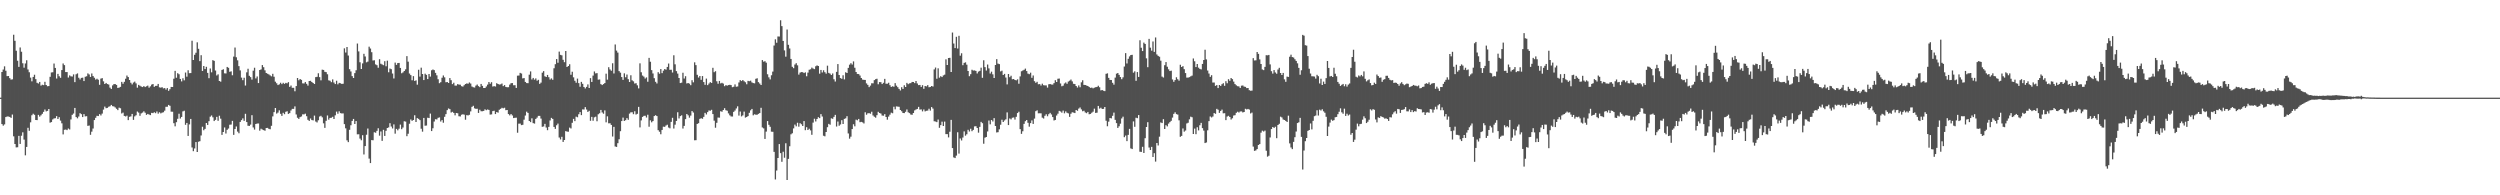 <svg xmlns="http://www.w3.org/2000/svg" width="1920" height="150"><path fill="#4f4f4f" d="M0 75h1v1H0zM1 55.321h1v39.982H1zM2 53.421h1v43.085H2zM3 50.958h1v44.575H3zM4 54.314h1v35.601H4zM5 58.445h1v30.989H5zM6 58.383h1v31.092H6zM7 60.001h1v29.815H7zM8 61.155h1v29.375H8zM9 60.915h1v27.047H9zM10 26.653h1v78.034H10zM11 31.325h1v79.267H11zM12 38.976h1v74.221H12zM13 46.644h1v66.459H13zM14 51.352h1v52.989H14zM15 36.477h1v74.07H15zM16 39.752h1v64.504H16zM17 48.576h1v53.069H17zM18 51.979h1v55.246H18zM19 48.747h1v70.57H19zM20 46.259h1v66.565H20zM21 53.355h1v44.777H21zM22 55.515h1v44.937H22zM23 59.589h1v34.342H23zM24 62.46h1v26.088H24zM25 59.084h1v28.256H25zM26 57.41h1v30.751H26zM27 60.77h1v31.38H27zM28 63.583h1v28.659H28zM29 64.14h1v24.095H29zM30 62.92h1v26.647H30zM31 65.728h1v22.825H31zM32 65.085h1v22.314H32zM33 65.394h1v20.522H33zM34 62.826h1v21.291H34zM35 65.282h1v20.261H35zM36 66.275h1v18.892H36zM37 66.087h1v17.642H37zM38 58.983h1v35.232H38zM39 55.662h1v38.089H39zM40 55.483h1v36.251H40zM41 48.768h1v42.215H41zM42 52.151h1v38.643H42zM43 60.31h1v28.856H43zM44 56.71h1v34.676H44zM45 58.575h1v31.419H45zM46 59.727h1v32.875H46zM47 53.826h1v40.913H47zM48 48.752h1v54.47H48zM49 50.011h1v49.686H49zM50 55.367h1v44.131H50zM51 55.362h1v44.58H51zM52 59.571h1v39.14H52zM53 57.887h1v41.522H53zM54 58.621h1v33.138H54zM55 58.761h1v29.382H55zM56 57.154h1v30.039H56zM57 63.096h1v19.821H57zM58 57.037h1v32.852H58zM59 56.367h1v34.495H59zM60 59.683h1v29.799H60zM61 61.006h1v25.928H61zM62 59.814h1v27.913H62zM63 59.656h1v30.252H63zM64 62.263h1v25.374H64zM65 58.955h1v30.43H65zM66 58.55h1v30.712H66zM67 56.364h1v40.295H67zM68 57.186h1v39.204H68zM69 59.1h1v44.441H69zM70 56.435h1v44.683H70zM71 58.44h1v40.286H71zM72 59.699h1v32.499H72zM73 61.141h1v29.343H73zM74 60.489h1v28.43H74zM75 61.242h1v27.885H75zM76 65.117h1v22.518H76zM77 60.381h1v28.313H77zM78 59.999h1v27.24H78zM79 62.482h1v21.698H79zM80 64.487h1v17.388H80zM81 63.691h1v19.423H81zM82 64.552h1v18.311H82zM83 64.927h1v17.07H83zM84 67.268h1v14.333H84zM85 68.285h1v12.319H85zM86 65.586h1v15.965H86zM87 64.634h1v17.109H87zM88 64.561h1v17.963H88zM89 65.227h1v18.32H89zM90 67.538h1v17.061H90zM91 67.294h1v15.383H91zM92 66.705h1v16.466H92zM93 62.897h1v24.25H93zM94 64.311h1v22.156H94zM95 62.801h1v26.244H95zM96 60.477h1v28.952H96zM97 58.001h1v30.81H97zM98 59.193h1v33.069H98zM99 61.441h1v28.251H99zM100 63.519h1v25.855H100zM101 64.835h1v22.646H101zM102 63.382h1v28.673H102zM103 62.647h1v26.759H103zM104 64.073h1v24.434H104zM105 67.319h1v18.347H105zM106 65.165h1v21.328H106zM107 65.863h1v23.069H107zM108 66.451h1v20.62H108zM109 66.872h1v19.629H109zM110 66.096h1v19.407H110zM111 66.852h1v19.728H111zM112 66.259h1v21.955H112zM113 65.728h1v21.783H113zM114 67.316h1v20.627H114zM115 66.298h1v22.136H115zM116 64.968h1v21.698H116zM117 64.508h1v22.399H117zM118 66.673h1v19.533H118zM119 65.957h1v20.957H119zM120 65.879h1v19.741H120zM121 64.451h1v22.831H121zM122 67.069h1v19.149H122zM123 67.335h1v19.762H123zM124 66.95h1v19.581H124zM125 67.909h1v18.297H125zM126 67.63h1v17.372H126zM127 68.797h1v13.25H127zM128 67.635h1v14.337H128zM129 69.749h1v10.822H129zM130 68.525h1v12.731H130zM131 66.758h1v18.981H131zM132 66.813h1v19.018H132zM133 60.443h1v34.154H133zM134 54.43h1v42.58H134zM135 59.718h1v34.154H135zM136 56.213h1v35.008H136zM137 57.04h1v30.284H137zM138 60.603h1v30.428H138zM139 62.498h1v27.29H139zM140 60.109h1v25.45H140zM141 61.686h1v23.378H141zM142 55.692h1v40.163H142zM143 58.905h1v35.514H143zM144 53.982h1v50.398H144zM145 56.227h1v39.309H145zM146 56.133h1v35.228H146zM147 31.263h1v81.994H147zM148 46.088h1v70.046H148zM149 42.091h1v71.92H149zM150 40.487h1v68.64H150zM151 32.515h1v84.232H151zM152 37.498h1v71.378H152zM153 46.928h1v61.488H153zM154 42.405h1v61.625H154zM155 54.472h1v42.861H155zM156 50.709h1v49.355H156zM157 53.059h1v45.896H157zM158 51.32h1v43.147H158zM159 55.973h1v39.952H159zM160 60.049h1v33.03H160zM161 52.59h1v37.024H161zM162 55.54h1v33.136H162zM163 46.163h1v43.962H163zM164 46.749h1v46.23H164zM165 54.153h1v37.908H165zM166 57.944h1v31.808H166zM167 57.092h1v35.679H167zM168 62.203h1v26.681H168zM169 62.714h1v28.428H169zM170 53.732h1v49.828H170zM171 53.204h1v48.174H171zM172 56.296h1v41.609H172zM173 56.415h1v46.116H173zM174 51.43h1v48.233H174zM175 52.08h1v46.629H175zM176 55.161h1v40.652H176zM177 54.771h1v40.881H177zM178 57.802h1v35.024H178zM179 43.469h1v60.133H179zM180 36.491h1v62.595H180zM181 43.961h1v53.188H181zM182 46.355h1v54.713H182zM183 50.789h1v51.538H183zM184 54.069h1v39.561H184zM185 59.599h1v32.644H185zM186 61.601h1v29.334H186zM187 59.692h1v33.145H187zM188 65.705h1v21.682H188zM189 55.55h1v38.215H189zM190 52.798h1v43.749H190zM191 58.225h1v38.471H191zM192 59.23h1v36.475H192zM193 61.13h1v27.347H193zM194 54.268h1v43.607H194zM195 52.002h1v47.53H195zM196 60.228h1v35.004H196zM197 58.713h1v36.162H197zM198 63.815h1v30.982H198zM199 53.755h1v46.601H199zM200 53.318h1v45.551H200zM201 49.96h1v49.503H201zM202 51.599h1v48.327H202zM203 54.03h1v46.354H203zM204 56.081h1v42.236H204zM205 56.621h1v41.602H205zM206 57.15h1v41.827H206zM207 57.916h1v41.355H207zM208 58.642h1v37.984H208zM209 56.689h1v32.726H209zM210 58.932h1v27.185H210zM211 62.737h1v20.229H211zM212 63.959h1v23.307H212zM213 65.321h1v21.163H213zM214 64.776h1v19.938H214zM215 63.535h1v23.87H215zM216 64.62h1v24.367H216zM217 63.588h1v23.024H217zM218 64.412h1v23.312H218zM219 63.645h1v22.222H219zM220 64.011h1v21.435H220zM221 63.087h1v24.404H221zM222 66.689h1v20.211H222zM223 65.703h1v19.133H223zM224 67.438h1v16.155H224zM225 67.426h1v16.205H225zM226 70.072h1v11.637H226zM227 66.08h1v21.84H227zM228 59.882h1v30.556H228zM229 61.654h1v29.696H229zM230 60.658h1v29.311H230zM231 61.343h1v28.107H231zM232 63.988h1v23.809H232zM233 64.096h1v23.758H233zM234 63.009h1v24.273H234zM235 64.35h1v24.896H235zM236 65.733h1v26.292H236zM237 62.233h1v30.664H237zM238 62.061h1v28.895H238zM239 62.963h1v29.256H239zM240 63.744h1v28.739H240zM241 64.492h1v24.287H241zM242 59.237h1v34.111H242zM243 59.006h1v35.07H243zM244 56.257h1v36.118H244zM245 59.258h1v30.243H245zM246 61.702h1v27.237H246zM247 53.524h1v36.567H247zM248 53.687h1v41.016H248zM249 55.14h1v43.079H249zM250 55.417h1v37.336H250zM251 57.037h1v31.627H251zM252 61.691h1v30.234H252zM253 61.993h1v28.572H253zM254 63.151h1v27.288H254zM255 60.999h1v28.723H255zM256 63.373h1v28.011H256zM257 64.568h1v24.028H257zM258 61.988h1v23.717H258zM259 64.785h1v22.582H259zM260 63.661h1v21.865H260zM261 63.947h1v22.943H261zM262 64.481h1v22.641H262zM263 64.3h1v22.792H263zM264 37.141h1v58.205H264zM265 40.363h1v58.212H265zM266 36.088h1v71.698H266zM267 42.654h1v66.528H267zM268 53.151h1v46.553H268zM269 54.897h1v41.321H269zM270 58.488h1v34.383H270zM271 59.924h1v31.408H271zM272 56.165h1v39.068H272zM273 53.973h1v38.997H273zM274 33.426h1v69.721H274zM275 39.466h1v63.639H275zM276 47.832h1v58.599H276zM277 52.998h1v54.713H277zM278 48.701h1v55.116H278zM279 41.341h1v77.302H279zM280 43.378h1v68.821H280zM281 47.864h1v55.596H281zM282 47.324h1v51.364H282zM283 35.831h1v85.963H283zM284 37.257h1v87.965H284zM285 40.082h1v67.514H285zM286 46.413h1v61.302H286zM287 46.271h1v55.296H287zM288 49.468h1v52.463H288zM289 50.063h1v50.455H289zM290 52.041h1v46.461H290zM291 45.474h1v58.732H291zM292 48.969h1v52.016H292zM293 49.532h1v58.67H293zM294 50.089h1v49.611H294zM295 46.976h1v57.443H295zM296 50.876h1v49.556H296zM297 46.616h1v51.678H297zM298 55.486h1v42.342H298zM299 52.645h1v41.948H299zM300 53.135h1v44.024H300zM301 56.477h1v42.193H301zM302 60.283h1v35.28H302zM303 48.058h1v54.585H303zM304 49.837h1v49.133H304zM305 48.452h1v51.646H305zM306 48.342h1v50.465H306zM307 52.158h1v43.561H307zM308 56.28h1v42.934H308zM309 55.616h1v42.33H309zM310 54.549h1v38.59H310zM311 53.245h1v40.149H311zM312 43.126h1v61.495H312zM313 47.363h1v55.365H313zM314 56.458h1v38.595H314zM315 57.697h1v34.047H315zM316 61.642h1v31.199H316zM317 58.475h1v33.708H317zM318 62.164h1v26.34H318zM319 61.688h1v32.005H319zM320 65.007h1v25.725H320zM321 53.538h1v37.739H321zM322 58.807h1v33.456H322zM323 51.986h1v46.892H323zM324 56.829h1v44.271H324zM325 61.505h1v29.084H325zM326 56.6h1v39.959H326zM327 57.493h1v38.908H327zM328 60.718h1v29.682H328zM329 56.815h1v33.87H329zM330 58.809h1v28.45H330zM331 53.952h1v46.732H331zM332 53.364h1v45.164H332zM333 53.844h1v39.503H333zM334 55.973h1v35.569H334zM335 57.87h1v33.864H335zM336 60.862h1v29.627H336zM337 63.911h1v26.26H337zM338 63.107h1v30.224H338zM339 59.686h1v32.538H339zM340 57.946h1v36.336H340zM341 59.415h1v30.293H341zM342 63.178h1v24.482H342zM343 62.988h1v21.595H343zM344 63.764h1v19.522H344zM345 59.94h1v23.87H345zM346 61.569h1v24.882H346zM347 64.597h1v21.252H347zM348 63.54h1v23.17H348zM349 65.73h1v22.822H349zM350 65.742h1v21.028H350zM351 64.6h1v22.376H351zM352 64.996h1v24.287H352zM353 65.034h1v24.42H353zM354 66.222h1v21.914H354zM355 66.49h1v21.275H355zM356 65.451h1v22.632H356zM357 64.531h1v27.448H357zM358 64.062h1v24.335H358zM359 64.304h1v24.395H359zM360 63.318h1v24.834H360zM361 64.165h1v21.389H361zM362 66.444h1v15.626H362zM363 67.042h1v14.237H363zM364 67.22h1v15.978H364zM365 65.744h1v17.878H365zM366 64.922h1v18.563H366zM367 66.145h1v20.597H367zM368 66.93h1v17.37H368zM369 64.481h1v20.975H369zM370 65.936h1v19.517H370zM371 67.605h1v17.572H371zM372 67.568h1v16.388H372zM373 66.415h1v18.226H373zM374 64.97h1v19.116H374zM375 62.952h1v21.474H375zM376 64.309h1v23.692H376zM377 63.148h1v24.697H377zM378 66.449h1v18.922H378zM379 66.158h1v18.862H379zM380 66.442h1v21.144H380zM381 63.911h1v22.179H381zM382 64.508h1v22.014H382zM383 64.927h1v19.359H383zM384 64.771h1v18.817H384zM385 64.162h1v18.611H385zM386 66.161h1v17.059H386zM387 65.33h1v17.409H387zM388 66.749h1v17.881H388zM389 67.035h1v17.434H389zM390 66.95h1v20.641H390zM391 64.98h1v23.662H391zM392 63.874h1v23.722H392zM393 63.771h1v24.916H393zM394 65.467h1v25.226H394zM395 65.419h1v25.038H395zM396 67.552h1v22.804H396zM397 58.113h1v43.841H397zM398 57.99h1v36.992H398zM399 55.975h1v38.943H399zM400 56.451h1v39.632H400zM401 60.219h1v35.608H401zM402 59.976h1v31.914H402zM403 62.929h1v25.825H403zM404 63.771h1v22.007H404zM405 63.906h1v22.831H405zM406 57.358h1v35.557H406zM407 54.854h1v38.92H407zM408 61.006h1v29.863H408zM409 59.864h1v34.706H409zM410 61.205h1v33.717H410zM411 60.219h1v31.112H411zM412 61.977h1v28.35H412zM413 61.281h1v27.725H413zM414 64.435h1v24.557H414zM415 63.432h1v27.643H415zM416 55.811h1v41.586H416zM417 54.62h1v42.518H417zM418 58.55h1v36.587H418zM419 59.125h1v38.831H419zM420 57.566h1v42.449H420zM421 59.274h1v38.151H421zM422 61.068h1v31.437H422zM423 60.226h1v30.284H423zM424 61.274h1v30.076H424zM425 52.416h1v45.058H425zM426 49.322h1v49.627H426zM427 45.362h1v50.856H427zM428 48.196h1v46.715H428zM429 39.613h1v66.026H429zM430 42.139h1v64.974H430zM431 42.487h1v62.591H431zM432 45.909h1v63.108H432zM433 47.781h1v59.728H433zM434 39.148h1v61.549H434zM435 51.432h1v49.659H435zM436 50.702h1v50.467H436zM437 49.379h1v48.64H437zM438 57.376h1v41.3H438zM439 55.08h1v39.256H439zM440 59.388h1v31.891H440zM441 62.016h1v30.996H441zM442 63.565h1v26.033H442zM443 60.358h1v29.696H443zM444 63.84h1v23.916H444zM445 66.63h1v19.453H445zM446 62.856h1v25.569H446zM447 64.38h1v19.652H447zM448 66.815h1v17.306H448zM449 67.948h1v14.347H449zM450 66.708h1v17.407H450zM451 64.84h1v21.112H451zM452 67.57h1v17.546H452zM453 59.99h1v32.783H453zM454 62.947h1v26.809H454zM455 58.058h1v34.649H455zM456 54.9h1v35.23H456zM457 56.369h1v33.216H457zM458 56.186h1v36.947H458zM459 61.198h1v26.583H459zM460 61.054h1v25.946H460zM461 64.613h1v19.819H461zM462 65.341h1v21.046H462zM463 64.586h1v22.781H463zM464 63.796h1v20.973H464zM465 56.58h1v37.391H465zM466 61.173h1v28.162H466zM467 51.601h1v43.124H467zM468 53.364h1v41.291H468zM469 54.307h1v41.63H469zM470 48.582h1v56.299H470zM471 56.426h1v40.989H471zM472 34.154h1v78.311H472zM473 38.844h1v73.983H473zM474 40.402h1v69.599H474zM475 54.634h1v52.339H475zM476 55.808h1v44.942H476zM477 59.191h1v33.777H477zM478 61.343h1v28.961H478zM479 56.344h1v36.514H479zM480 59.333h1v33.001H480zM481 57.22h1v33.5H481zM482 60.835h1v31.16H482zM483 62.981h1v24.271H483zM484 57.79h1v28.501H484zM485 61.688h1v24.52H485zM486 62.441h1v25.262H486zM487 64.128h1v21.348H487zM488 63.874h1v24.074H488zM489 65.515h1v21.872H489zM490 67.896h1v14.184H490zM491 48.644h1v49.174H491zM492 55.499h1v36.988H492zM493 58.008h1v31.806H493zM494 58.839h1v30.162H494zM495 60.315h1v28.56H495zM496 59.429h1v30.861H496zM497 62.796h1v25.335H497zM498 44.421h1v52.886H498zM499 47.39h1v45.038H499zM500 53.872h1v40.085H500zM501 56.438h1v36.528H501zM502 60.038h1v29.107H502zM503 62.844h1v25.624H503zM504 64.112h1v25.033H504zM505 55.435h1v44.543H505zM506 56.644h1v44.518H506zM507 53.027h1v50.103H507zM508 56.145h1v43.662H508zM509 54.275h1v43.026H509zM510 53.05h1v44.369H510zM511 53.519h1v42.873H511zM512 51.4h1v44.383H512zM513 48.775h1v49.174H513zM514 53.602h1v44.933H514zM515 53.565h1v40.03H515zM516 55.71h1v34.774H516zM517 42.467h1v56.221H517zM518 49.429h1v46.301H518zM519 54.636h1v38.263H519zM520 56.529h1v29.689H520zM521 59.914h1v31.046H521zM522 63.81h1v25.393H522zM523 63.471h1v25.088H523zM524 55.877h1v42.859H524zM525 60.329h1v36.34H525zM526 58.516h1v32.987H526zM527 64.11h1v23.465H527zM528 63.769h1v24.8H528zM529 64.275h1v26.104H529zM530 65.442h1v23.333H530zM531 61.61h1v23.701H531zM532 63.215h1v23.202H532zM533 47.848h1v59.902H533zM534 50.011h1v57.663H534zM535 57.456h1v37.741H535zM536 59.541h1v35.088H536zM537 58.344h1v32.959H537zM538 61.29h1v29.471H538zM539 58.44h1v32.818H539zM540 63.011h1v26.725H540zM541 65.151h1v21.536H541zM542 60.372h1v27.533H542zM543 65.396h1v20.726H543zM544 64.151h1v20.7H544zM545 63.103h1v21.957H545zM546 63.712h1v20.629H546zM547 52.08h1v35.516H547zM548 55.456h1v37.237H548zM549 54.703h1v43.372H549zM550 62.398h1v31.907H550zM551 64.314h1v25.963H551zM552 62.155h1v28.206H552zM553 64.071h1v21.389H553zM554 63.577h1v22.227H554zM555 64.217h1v20.261H555zM556 66.202h1v16.899H556zM557 65.389h1v19.306H557zM558 65.79h1v19.268H558zM559 65.334h1v21.737H559zM560 65.151h1v23.42H560zM561 65.359h1v24.063H561zM562 66.985h1v22.534H562zM563 66.591h1v19.302H563zM564 64.817h1v20.048H564zM565 66.598h1v16.681H565zM566 66.412h1v15.239H566zM567 63.329h1v25.45H567zM568 61.544h1v24.108H568zM569 62.272h1v27.121H569zM570 61.446h1v27.185H570zM571 62.428h1v23.28H571zM572 63.16h1v27.182H572zM573 64.732h1v25.141H573zM574 62.082h1v27.077H574zM575 62.377h1v24.23H575zM576 61.958h1v22.783H576zM577 63.295h1v20.389H577zM578 63.783h1v24.809H578zM579 64.009h1v23.731H579zM580 60.542h1v27.578H580zM581 60.123h1v28.006H581zM582 63.082h1v24.369H582zM583 64.174h1v22.68H583zM584 65.279h1v17.496H584zM585 46.131h1v51.771H585zM586 47.342h1v51.289H586zM587 47.015h1v59.693H587zM588 48.152h1v52.927H588zM589 57.03h1v35.926H589zM590 59.374h1v36.473H590zM591 60.965h1v36.427H591zM592 57.818h1v43.301H592zM593 55h1v46.217H593zM594 34.955h1v81.68H594zM595 30.203h1v107.636H595zM596 32.824h1v98.149H596zM597 28.011h1v93.31H597zM598 28.054h1v82.6H598zM599 15.557h1v102.035H599zM600 20.061h1v104.221H600zM601 31.421h1v85.095H601zM602 38.688h1v82.433H602zM603 43.529h1v66.494H603zM604 22.689h1v115.528H604zM605 34.422h1v87.574H605zM606 37.2h1v75.111H606zM607 45.259h1v57.906H607zM608 51.318h1v51.021H608zM609 52.382h1v46.214H609zM610 49.553h1v46.15H610zM611 48.534h1v48.514H611zM612 50.162h1v44.097H612zM613 57.285h1v39.984H613zM614 55.765h1v38.86H614zM615 55.339h1v40.096H615zM616 55.458h1v41.293H616zM617 56.092h1v36.869H617zM618 55.559h1v44.411H618zM619 58.585h1v39.107H619zM620 55.758h1v44.074H620zM621 53.533h1v45.331H621zM622 53.217h1v46.935H622zM623 51.942h1v51.584H623zM624 52.641h1v41.517H624zM625 53.107h1v38.08H625zM626 50.89h1v42.392H626zM627 50.201h1v41.176H627zM628 50.677h1v39.322H628zM629 56.573h1v34.177H629zM630 53.714h1v33.953H630zM631 55.648h1v33.841H631zM632 53.97h1v50.295H632zM633 55.44h1v49.288H633zM634 56.552h1v44.825H634zM635 50.43h1v47.263H635zM636 55.952h1v39.19H636zM637 56.504h1v39.27H637zM638 57.607h1v33.294H638zM639 56.431h1v34.818H639zM640 60.86h1v28.913H640zM641 62.634h1v25.585H641zM642 55.186h1v41.98H642zM643 49.182h1v44.152H643zM644 57.584h1v38.995H644zM645 59.967h1v35.642H645zM646 60.53h1v31.769H646zM647 57.806h1v37.411H647zM648 60.999h1v30.309H648zM649 55.483h1v35.402H649zM650 56.083h1v33.177H650zM651 52.146h1v50.366H651zM652 49.672h1v56.819H652zM653 48.523h1v56.45H653zM654 49.546h1v49.579H654zM655 47.136h1v48.281H655zM656 52.02h1v45.019H656zM657 55.277h1v36.64H657zM658 56.799h1v35.635H658zM659 56.902h1v34.415H659zM660 58.035h1v35.807H660zM661 59.912h1v33.706H661zM662 61.134h1v32.879H662zM663 61.356h1v33.44H663zM664 61.377h1v24.868H664zM665 64.027h1v24.106H665zM666 65.202h1v21.847H666zM667 66.918h1v19.979H667zM668 65.742h1v21.582H668zM669 63.972h1v21.852H669zM670 64.007h1v24.685H670zM671 61.517h1v28.155H671zM672 60.828h1v29.558H672zM673 60.461h1v27.995H673zM674 64.703h1v21.158H674zM675 63.027h1v23.774H675zM676 63.11h1v24.074H676zM677 64.542h1v24.196H677zM678 63.567h1v25.34H678zM679 60.587h1v27.07H679zM680 64.311h1v25.525H680zM681 64.332h1v27.578H681zM682 63.533h1v26.004H682zM683 65.412h1v22.63H683zM684 66.742h1v19.78H684zM685 66.241h1v20.767H685zM686 66.625h1v15.347H686zM687 63.837h1v20.137H687zM688 65.794h1v15.898H688zM689 66.964h1v14.93H689zM690 68.312h1v13.687H690zM691 69.466h1v15.001H691zM692 66.955h1v18.499H692zM693 68.312h1v18.453H693zM694 65.469h1v21.424H694zM695 66.815h1v19.057H695zM696 63.652h1v20.437H696zM697 64.657h1v21.639H697zM698 64.023h1v22.873H698zM699 63.835h1v24.131H699zM700 62.947h1v25.235H700zM701 62.997h1v23.77H701zM702 63.865h1v20.92H702zM703 62.185h1v21.941H703zM704 64.085h1v19.556H704zM705 65.378h1v16.711H705zM706 65.224h1v18.954H706zM707 66.788h1v17.208H707zM708 65.424h1v20.11H708zM709 68.186h1v15.896H709zM710 66.037h1v19.531H710zM711 66.344h1v18.757H711zM712 65.396h1v19.556H712zM713 67.044h1v16.455H713zM714 66.76h1v18.199H714zM715 66.035h1v16.194H715zM716 66.465h1v16.96H716zM717 53.295h1v39.851H717zM718 51.858h1v41.49H718zM719 60.443h1v33.346H719zM720 52.462h1v39.352H720zM721 59.651h1v38.492H721zM722 58.525h1v37.599H722zM723 59.168h1v34.287H723zM724 57.891h1v38.885H724zM725 57.344h1v36.033H725zM726 45.55h1v57.45H726zM727 49.912h1v53.085H727zM728 44.536h1v60.973H728zM729 44.398h1v56.786H729zM730 55.282h1v36.798H730zM731 24.98h1v88.759H731zM732 33.442h1v87.448H732zM733 36.932h1v84.459H733zM734 28.244h1v91.268H734zM735 37.296h1v64.271H735zM736 27.518h1v90.439H736zM737 42.751h1v63.612H737zM738 40.91h1v66.954H738zM739 50.079h1v55.56H739zM740 48.285h1v52.625H740zM741 47.896h1v56.31H741zM742 49.654h1v53.456H742zM743 54.527h1v45.166H743zM744 58.502h1v42.513H744zM745 56.985h1v41.9H745zM746 53.535h1v47.205H746zM747 54.156h1v45.596H747zM748 54.082h1v43.008H748zM749 54.476h1v42.447H749zM750 56.401h1v41.888H750zM751 55.005h1v46.864H751zM752 54.428h1v42.998H752zM753 51.956h1v41.646H753zM754 59.75h1v34.875H754zM755 46.307h1v64.09H755zM756 51.551h1v54.157H756zM757 54.16h1v51.032H757zM758 49.544h1v51.412H758zM759 52.535h1v40.014H759zM760 56.458h1v39.048H760zM761 55.06h1v37.118H761zM762 57.101h1v36.198H762zM763 59.917h1v30.815H763zM764 49.919h1v46.839H764zM765 45.422h1v56.322H765zM766 48.85h1v52.694H766zM767 49.267h1v50.055H767zM768 54.854h1v40.959H768zM769 54.293h1v37.668H769zM770 57.614h1v36.061H770zM771 56.705h1v35.791H771zM772 59.53h1v32.115H772zM773 64.812h1v21.49H773zM774 56.834h1v39.201H774zM775 59.294h1v31.685H775zM776 58.147h1v33.557H776zM777 60.899h1v29.496H777zM778 60.654h1v29.545H778zM779 61.432h1v30.446H779zM780 61.702h1v28.025H780zM781 60.924h1v25.898H781zM782 64.307h1v21.501H782zM783 58.674h1v40.497H783zM784 54.714h1v48.103H784zM785 54.181h1v46.651H785zM786 53.62h1v41.488H786zM787 52.691h1v40.368H787zM788 54.57h1v37.613H788zM789 56.529h1v37.805H789zM790 56.973h1v40.298H790zM791 55.813h1v38.741H791zM792 59.736h1v32.721H792zM793 57.976h1v37.201H793zM794 62.366h1v28.725H794zM795 63.588h1v21.82H795zM796 62.817h1v21.902H796zM797 64.73h1v22.323H797zM798 64.54h1v22.426H798zM799 65.689h1v21.337H799zM800 64.247h1v26.141H800zM801 65.428h1v25.585H801zM802 65.561h1v23.358H802zM803 65.577h1v22.168H803zM804 67.3h1v21.991H804zM805 64.73h1v22.976H805zM806 64.529h1v22.17H806zM807 64.943h1v22.953H807zM808 64.957h1v24.935H808zM809 63.826h1v28.693H809zM810 61.606h1v30.526H810zM811 62.988h1v25.734H811zM812 60.487h1v26.834H812zM813 60.336h1v24.795H813zM814 64.114h1v21.504H814zM815 66.25h1v20.286H815zM816 65.785h1v19.155H816zM817 64.124h1v22.916H817zM818 63.311h1v22.245H818zM819 64.341h1v22.275H819zM820 62.597h1v24.486H820zM821 61.931h1v27.803H821zM822 61.091h1v26.249H822zM823 62.519h1v23.708H823zM824 64.373h1v22.126H824zM825 64.586h1v22.234H825zM826 66.032h1v18.464H826zM827 67.207h1v17.903H827zM828 65.604h1v17.789H828zM829 67.014h1v15.544H829zM830 63.206h1v20.806H830zM831 61.652h1v23.82H831zM832 65.158h1v19.897H832zM833 65.298h1v21.085H833zM834 65.694h1v21.261H834zM835 66.028h1v19.931H835zM836 66.744h1v21.009H836zM837 67.506h1v19.977H837zM838 67.257h1v19.329H838zM839 67.857h1v17.915H839zM840 67.353h1v16.109H840zM841 66.95h1v19.767H841zM842 66.767h1v19.771H842zM843 65.831h1v15.502H843zM844 67.028h1v16.377H844zM845 69.418h1v13.346H845zM846 69.131h1v14.564H846zM847 69.704h1v13.925H847zM848 69.969h1v12.22H848zM849 56.657h1v36.059H849zM850 56.31h1v40.65H850zM851 59.809h1v33.607H851zM852 61.384h1v29.258H852zM853 61.434h1v29.519H853zM854 63.577h1v25.383H854zM855 65.014h1v21.485H855zM856 59.608h1v32.451H856zM857 56.586h1v37.963H857zM858 56.078h1v42.188H858zM859 57.475h1v39.478H859zM860 59.164h1v35.809H860zM861 60.816h1v30.179H861zM862 59.402h1v30.215H862zM863 51.091h1v54.283H863zM864 40.805h1v63.289H864zM865 48.72h1v59.645H865zM866 45.138h1v58.434H866zM867 43.295h1v55.699H867zM868 42.258h1v71.717H868zM869 42.103h1v72.381H869zM870 55.829h1v37.4H870zM871 54.794h1v42.58H871zM872 62.048h1v28.389H872zM873 55.362h1v35.411H873zM874 59.068h1v29.311H874zM875 30.929h1v85.603H875zM876 36.671h1v80.023H876zM877 39.212h1v73.539H877zM878 32.737h1v84.781H878zM879 33.717h1v72.424H879zM880 44.813h1v52.714H880zM881 51.592h1v42.234H881zM882 29.832h1v83.47H882zM883 36.594h1v78.586H883zM884 38.905h1v73.909H884zM885 31.821h1v88.741H885zM886 39.814h1v77.855H886zM887 28.791h1v95.322H887zM888 41.81h1v68.011H888zM889 42.897h1v68.812H889zM890 43.591h1v61.35H890zM891 46.593h1v47.471H891zM892 58.829h1v35.697H892zM893 59.56h1v32.003H893zM894 50.063h1v48.988H894zM895 47.653h1v48.51H895zM896 51.249h1v45.846H896zM897 53.252h1v41.669H897zM898 54.57h1v39.226H898zM899 54.284h1v38.471H899zM900 61.045h1v29.252H900zM901 62.835h1v24.591H901zM902 61.491h1v24.793H902zM903 59.315h1v28.345H903zM904 60.896h1v27.102H904zM905 61.954h1v30.449H905zM906 49.727h1v55.345H906zM907 51.476h1v52.895H907zM908 50.796h1v47.86H908zM909 53.165h1v47.956H909zM910 56.129h1v44.141H910zM911 59.594h1v35.242H911zM912 59.619h1v34.646H912zM913 59.228h1v32.417H913zM914 58.63h1v30.991H914zM915 58.051h1v32.023H915zM916 44.902h1v58H916zM917 47.054h1v51.726H917zM918 51.505h1v51.543H918zM919 49.162h1v48.565H919zM920 51.945h1v48.226H920zM921 52.899h1v43.307H921zM922 53.288h1v41.083H922zM923 49.097h1v49.311H923zM924 46.097h1v54.207H924zM925 38.207h1v71.671H925zM926 45.618h1v63.781H926zM927 54.144h1v45.956H927zM928 56.488h1v36.528H928zM929 59.01h1v30.417H929zM930 57.735h1v32.479H930zM931 63.371h1v26.136H931zM932 63.359h1v23.493H932zM933 65.932h1v21.456H933zM934 65.311h1v18.274H934zM935 67.644h1v16.613H935zM936 65.259h1v21.428H936zM937 65.987h1v19.192H937zM938 64.68h1v19.471H938zM939 63.883h1v23.179H939zM940 65.918h1v21.021H940zM941 62.352h1v29.913H941zM942 63.943h1v25.544H942zM943 60.8h1v28.132H943zM944 62.045h1v27.83H944zM945 59.894h1v31.93H945zM946 60.78h1v30.048H946zM947 62.672h1v26.04H947zM948 64.579h1v23.882H948zM949 65.547h1v21.094H949zM950 66.181h1v19.62H950zM951 66.36h1v20.071H951zM952 67.55h1v18.036H952zM953 65.801h1v19.73H953zM954 65.63h1v20.76H954zM955 66.488h1v19.551H955zM956 66.696h1v16.857H956zM957 67.694h1v16.395H957zM958 67.605h1v16.079H958zM959 69.267h1v14.912H959zM960 69.688h1v17.471H960zM961 69.58h1v16.874H961zM962 44.641h1v67.926H962zM963 46.442h1v69.403H963zM964 46.314h1v69.169H964zM965 39.922h1v74.543H965zM966 41.38h1v70.002H966zM967 45.637h1v64.992H967zM968 49.129h1v52.76H968zM969 53.345h1v46.99H969zM970 53.84h1v47.185H970zM971 51.338h1v48.961H971zM972 42.393h1v73.353H972zM973 42.478h1v77.865H973zM974 42.213h1v77.4H974zM975 49.457h1v56.123H975zM976 54.682h1v44.429H976zM977 56.534h1v41.003H977zM978 53.819h1v44.436H978zM979 55.65h1v41.705H979zM980 56.651h1v49.476H980zM981 53.396h1v42.582H981zM982 52.052h1v43.01H982zM983 56.065h1v33.545H983zM984 57.598h1v32.6H984zM985 56.01h1v35.779H985zM986 60.931h1v31.213H986zM987 62.803h1v30.062H987zM988 58.809h1v34.894H988zM989 59.088h1v29.746H989zM990 43.591h1v66.537H990zM991 41.977h1v71.268H991zM992 43.824h1v70.728H992zM993 44.176h1v64.777H993zM994 45.529h1v59.831H994zM995 46.82h1v54.173H995zM996 48.626h1v45.891H996zM997 52.105h1v41.833H997zM998 57.417h1v33.113H998zM999 53.959h1v51.154H999zM1000 26.784h1v103.406H1000zM1001 27.386h1v88.237H1001zM1002 34.689h1v73.751H1002zM1003 35.035h1v70.968H1003zM1004 43.046h1v57.475H1004zM1005 52.796h1v47.043H1005zM1006 56.479h1v38.345H1006zM1007 58.573h1v40.785H1007zM1008 58.626h1v34.147H1008zM1009 58.77h1v30.478H1009zM1010 60.342h1v28.412H1010zM1011 57.463h1v27.205H1011zM1012 58.498h1v30.217H1012zM1013 64.085h1v20.119H1013zM1014 60.489h1v24.39H1014zM1015 65.277h1v18.629H1015zM1016 62.686h1v22.795H1016zM1017 64.465h1v22.131H1017zM1018 59.983h1v29.698H1018zM1019 46.834h1v57.638H1019zM1020 52.197h1v45.04H1020zM1021 58.699h1v35.436H1021zM1022 58.335h1v33.523H1022zM1023 59.159h1v33.603H1023zM1024 52.016h1v40.233H1024zM1025 56.625h1v33.438H1025zM1026 58.578h1v31.206H1026zM1027 62.906h1v24.802H1027zM1028 64.307h1v21.515H1028zM1029 65.984h1v17.23H1029zM1030 65.105h1v21.165H1030zM1031 64.444h1v22.895H1031zM1032 66.234h1v17.226H1032zM1033 64.698h1v24.337H1033zM1034 66.531h1v20.808H1034zM1035 64.95h1v23.765H1035zM1036 64.105h1v23.875H1036zM1037 52.103h1v51.378H1037zM1038 43.781h1v58.382H1038zM1039 38.175h1v70.826H1039zM1040 47.413h1v59.844H1040zM1041 58.919h1v40.659H1041zM1042 59.502h1v35.413H1042zM1043 57.948h1v39.087H1043zM1044 58.683h1v36.651H1044zM1045 57.571h1v37.494H1045zM1046 58.617h1v33.275H1046zM1047 54.849h1v34.493H1047zM1048 60.528h1v30.309H1048zM1049 62.517h1v31.975H1049zM1050 61.656h1v31.843H1050zM1051 60.958h1v31.021H1051zM1052 63.81h1v20.172H1052zM1053 65.538h1v19.306H1053zM1054 65.291h1v18.503H1054zM1055 63.494h1v20.829H1055zM1056 64.471h1v27.297H1056zM1057 57.257h1v36.725H1057zM1058 58.397h1v31.778H1058zM1059 59.775h1v30.815H1059zM1060 59.514h1v29.67H1060zM1061 62.842h1v26.981H1061zM1062 61.217h1v28.998H1062zM1063 60.789h1v30.364H1063zM1064 58.223h1v32.66H1064zM1065 58.145h1v33.28H1065zM1066 59.871h1v32.996H1066zM1067 61.288h1v28.723H1067zM1068 61.761h1v28.439H1068zM1069 61.528h1v26.269H1069zM1070 63.696h1v22.646H1070zM1071 63.416h1v22.007H1071zM1072 63.638h1v23.648H1072zM1073 64.503h1v19.146H1073zM1074 65.849h1v18.08H1074zM1075 64.108h1v22.614H1075zM1076 63.13h1v21.295H1076zM1077 64.46h1v19.828H1077zM1078 65.426h1v18.453H1078zM1079 64.767h1v17.457H1079zM1080 64.16h1v21.337H1080zM1081 64.343h1v21.234H1081zM1082 66.95h1v17.077H1082zM1083 66.506h1v19.556H1083zM1084 66.042h1v18.531H1084zM1085 65.224h1v20.893H1085zM1086 65.682h1v19.652H1086zM1087 65.858h1v19.794H1087zM1088 66.254h1v16.905H1088zM1089 65.63h1v18.061H1089zM1090 67.838h1v15.974H1090zM1091 67.644h1v16.386H1091zM1092 66.783h1v19.602H1092zM1093 66.557h1v19.554H1093zM1094 64.417h1v23.896H1094zM1095 63.892h1v22.552H1095zM1096 64.421h1v21.794H1096zM1097 63.231h1v23.337H1097zM1098 65.071h1v18.702H1098zM1099 64.233h1v19.787H1099zM1100 63.913h1v22.55H1100zM1101 63.799h1v20.446H1101zM1102 68.2h1v13.763H1102zM1103 66.575h1v17.393H1103zM1104 68.005h1v12.9H1104zM1105 69.823h1v10.167H1105zM1106 66.829h1v17.787H1106zM1107 66.879h1v15.578H1107zM1108 64.41h1v20.27H1108zM1109 62.819h1v26.569H1109zM1110 61.283h1v26.322H1110zM1111 59.386h1v32.502H1111zM1112 61.18h1v28.297H1112zM1113 41.467h1v56.106H1113zM1114 43.284h1v57.43H1114zM1115 39.8h1v67.361H1115zM1116 51.265h1v49.007H1116zM1117 56.939h1v40.366H1117zM1118 49.695h1v53.843H1118zM1119 55.044h1v48.524H1119zM1120 53.936h1v50.046H1120zM1121 50.636h1v56.356H1121zM1122 49.45h1v58.913H1122zM1123 50.379h1v55.674H1123zM1124 53.618h1v50.041H1124zM1125 52.004h1v53.942H1125zM1126 53.847h1v47.984H1126zM1127 53.345h1v46.594H1127zM1128 58.527h1v39.19H1128zM1129 57.193h1v39.231H1129zM1130 56.358h1v38.441H1130zM1131 51.949h1v53.175H1131zM1132 33.213h1v91.032H1132zM1133 32.197h1v81.417H1133zM1134 40.334h1v66.818H1134zM1135 43.206h1v65.484H1135zM1136 47.514h1v58.686H1136zM1137 52.288h1v49.142H1137zM1138 56.007h1v44.848H1138zM1139 52.327h1v42.275H1139zM1140 50.59h1v45.612H1140zM1141 35.046h1v70.883H1141zM1142 38.001h1v66.361H1142zM1143 46.738h1v53.094H1143zM1144 55.909h1v40.707H1144zM1145 56.344h1v41.515H1145zM1146 58.903h1v43.001H1146zM1147 58.319h1v37.45H1147zM1148 58.64h1v35.624H1148zM1149 55.007h1v37.306H1149zM1150 41.24h1v59.489H1150zM1151 44.401h1v62.218H1151zM1152 45.065h1v59.954H1152zM1153 37.697h1v66.477H1153zM1154 32.693h1v71.426H1154zM1155 54.403h1v41.804H1155zM1156 54.33h1v43.392H1156zM1157 56.014h1v40.794H1157zM1158 49.539h1v48.274H1158zM1159 51.62h1v40.513H1159zM1160 54.902h1v53.36H1160zM1161 53.691h1v51.975H1161zM1162 53.242h1v45.967H1162zM1163 51.482h1v52.559H1163zM1164 55.41h1v44.72H1164zM1165 54.618h1v42.538H1165zM1166 54.721h1v40.941H1166zM1167 51.661h1v51.556H1167zM1168 55.019h1v46.606H1168zM1169 37.733h1v76.658H1169zM1170 25.433h1v102.518H1170zM1171 29.372h1v92.557H1171zM1172 29.734h1v83.284H1172zM1173 37.823h1v75.569H1173zM1174 39.132h1v66.21H1174zM1175 51.373h1v53.813H1175zM1176 49.024h1v52.449H1176zM1177 44.456h1v54.019H1177zM1178 45.449h1v56.253H1178zM1179 43.334h1v65.834H1179zM1180 45.511h1v60.909H1180zM1181 50.537h1v58.528H1181zM1182 54.334h1v47.192H1182zM1183 50.862h1v47.063H1183zM1184 56.559h1v39.366H1184zM1185 52.048h1v47.061H1185zM1186 50.512h1v45.134H1186zM1187 49.116h1v46.606H1187zM1188 53.684h1v49.59H1188zM1189 38.981h1v74.823H1189zM1190 46.062h1v53.921H1190zM1191 50.343h1v46.136H1191zM1192 48.079h1v49.311H1192zM1193 55.689h1v35.96H1193zM1194 51.821h1v45.777H1194zM1195 50.404h1v43.307H1195zM1196 59.747h1v31.801H1196zM1197 60.381h1v29.561H1197zM1198 56.985h1v34.855H1198zM1199 63.435h1v25.246H1199zM1200 59.859h1v28.082H1200zM1201 56.763h1v30.822H1201zM1202 60.912h1v25.704H1202zM1203 61.615h1v24.088H1203zM1204 62.84h1v23.66H1204zM1205 61.967h1v24.319H1205zM1206 66.236h1v21.703H1206zM1207 57.733h1v32.065H1207zM1208 57.42h1v30.872H1208zM1209 60.656h1v30.426H1209zM1210 58.26h1v31.444H1210zM1211 59.669h1v30.366H1211zM1212 60.596h1v29.011H1212zM1213 62.759h1v28.192H1213zM1214 62.613h1v31.561H1214zM1215 58.232h1v36.622H1215zM1216 61.876h1v28.398H1216zM1217 62.75h1v31.52H1217zM1218 61.688h1v34.109H1218zM1219 62.517h1v28.519H1219zM1220 66.724h1v20.387H1220zM1221 66.593h1v16.947H1221zM1222 64.476h1v24.454H1222zM1223 63.961h1v24.337H1223zM1224 60.789h1v27.269H1224zM1225 61.551h1v25.203H1225zM1226 62.617h1v27.34H1226zM1227 58.001h1v32.779H1227zM1228 58.999h1v28.244H1228zM1229 62.208h1v26.935H1229zM1230 63.993h1v25.452H1230zM1231 62.812h1v27.182H1231zM1232 63.064h1v22.632H1232zM1233 64.078h1v21.183H1233zM1234 64.178h1v22.181H1234zM1235 64.286h1v20.389H1235zM1236 63.3h1v23.52H1236zM1237 63.08h1v21.872H1237zM1238 64.281h1v20.902H1238zM1239 66.687h1v19.387H1239zM1240 62.409h1v27.972H1240zM1241 61.054h1v29.565H1241zM1242 63.229h1v25.626H1242zM1243 62.906h1v26.56H1243zM1244 65.359h1v20.961H1244zM1245 62.764h1v24.688H1245zM1246 61.592h1v27.185H1246zM1247 61.702h1v27.741H1247zM1248 63.16h1v25.404H1248zM1249 62.061h1v26.455H1249zM1250 63.897h1v24.969H1250zM1251 64.03h1v24.894H1251zM1252 61.585h1v30.877H1252zM1253 63.457h1v28.437H1253zM1254 63.54h1v26.125H1254zM1255 64.925h1v27.574H1255zM1256 65.156h1v24.193H1256zM1257 63.961h1v24.299H1257zM1258 64.121h1v23.532H1258zM1259 63.81h1v22.092H1259zM1260 64.742h1v18.295H1260zM1261 66.408h1v16.965H1261zM1262 63.879h1v23.259H1262zM1263 65.243h1v22.209H1263zM1264 53.638h1v47.178H1264zM1265 51.105h1v46.835H1265zM1266 51.304h1v43.371H1266zM1267 52.02h1v36.006H1267zM1268 53.062h1v34.752H1268zM1269 57.85h1v29.4H1269zM1270 63.123h1v25.15H1270zM1271 52.622h1v51.234H1271zM1272 49.766h1v51.744H1272zM1273 52.274h1v47.899H1273zM1274 54.726h1v44.418H1274zM1275 58.651h1v33.845H1275zM1276 59.898h1v32.808H1276zM1277 60.283h1v30.893H1277zM1278 46.632h1v55.406H1278zM1279 41.572h1v61.595H1279zM1280 42.149h1v54.896H1280zM1281 46.225h1v58.288H1281zM1282 47.205h1v56.928H1282zM1283 41.675h1v67.995H1283zM1284 50.977h1v48.711H1284zM1285 50.411h1v48.235H1285zM1286 49.475h1v47.503H1286zM1287 56.017h1v36.91H1287zM1288 52.375h1v44.406H1288zM1289 56.55h1v36.72H1289zM1290 57.241h1v33.339H1290zM1291 60.83h1v32.241H1291zM1292 61.578h1v25.921H1292zM1293 61.331h1v26.654H1293zM1294 63.208h1v23.509H1294zM1295 60.567h1v27.366H1295zM1296 66.323h1v19.426H1296zM1297 65.813h1v19.295H1297zM1298 67.525h1v15.834H1298zM1299 65.465h1v20.497H1299zM1300 64.806h1v20.629H1300zM1301 62.81h1v23.621H1301zM1302 50.182h1v49.995H1302zM1303 58.2h1v38.572H1303zM1304 55.55h1v37.693H1304zM1305 55.021h1v39.771H1305zM1306 61.555h1v29.565H1306zM1307 62.883h1v21.421H1307zM1308 55.914h1v39.398H1308zM1309 52.299h1v52.186H1309zM1310 49.102h1v55.132H1310zM1311 50.723h1v51.094H1311zM1312 58.191h1v38.874H1312zM1313 63.428h1v28.682H1313zM1314 62.583h1v23.008H1314zM1315 55.236h1v49.838H1315zM1316 40.535h1v76.432H1316zM1317 35.152h1v76.459H1317zM1318 40.418h1v61.009H1318zM1319 45.248h1v56.965H1319zM1320 46.092h1v52.687H1320zM1321 47.946h1v53.568H1321zM1322 53.474h1v51.332H1322zM1323 50.292h1v50.98H1323zM1324 59.166h1v30.874H1324zM1325 60.807h1v28.995H1325zM1326 62.73h1v26.304H1326zM1327 59.756h1v28.322H1327zM1328 58.381h1v32.504H1328zM1329 50.549h1v46.665H1329zM1330 44.103h1v63.41H1330zM1331 46.033h1v53.403H1331zM1332 42.95h1v59.876H1332zM1333 45.408h1v55.894H1333zM1334 47.891h1v51.442H1334zM1335 48.132h1v53.9H1335zM1336 53.448h1v45.068H1336zM1337 52.421h1v45.974H1337zM1338 54.437h1v39.286H1338zM1339 48.839h1v51.9H1339zM1340 49.02h1v59.254H1340zM1341 50.569h1v48.178H1341zM1342 52.158h1v41.012H1342zM1343 57.342h1v34.66H1343zM1344 54.886h1v36.75H1344zM1345 60.578h1v27.498H1345zM1346 49.592h1v59.838H1346zM1347 50.091h1v61.79H1347zM1348 48.875h1v60.833H1348zM1349 49.182h1v58.007H1349zM1350 52.833h1v53.106H1350zM1351 49.896h1v48.929H1351zM1352 54.744h1v41.504H1352zM1353 40.155h1v63.63H1353zM1354 43.094h1v58.574H1354zM1355 54.22h1v42.57H1355zM1356 45.502h1v57.549H1356zM1357 45.511h1v57.812H1357zM1358 47.447h1v51.222H1358zM1359 46.788h1v53.861H1359zM1360 49.219h1v47.537H1360zM1361 52.139h1v37.846H1361zM1362 62.826h1v24.944H1362zM1363 59.997h1v28.702H1363zM1364 61.956h1v29.746H1364zM1365 59.436h1v35.377H1365zM1366 62.599h1v30.023H1366zM1367 63.062h1v31.318H1367zM1368 63.194h1v28.721H1368zM1369 62.917h1v26.983H1369zM1370 62.865h1v27.668H1370zM1371 63.881h1v25.228H1371zM1372 58.239h1v38.947H1372zM1373 61.798h1v30.552H1373zM1374 65.051h1v27.027H1374zM1375 64.78h1v26.915H1375zM1376 64.043h1v22.948H1376zM1377 59.251h1v35.759H1377zM1378 52.982h1v40.188H1378zM1379 58.479h1v33.941H1379zM1380 58.848h1v32.639H1380zM1381 63.025h1v25.464H1381zM1382 56.234h1v31.472H1382zM1383 57.573h1v27.83H1383zM1384 52.897h1v48.75H1384zM1385 54.305h1v42.227H1385zM1386 58.731h1v32.893H1386zM1387 56.147h1v35.695H1387zM1388 52.924h1v40.181H1388zM1389 56.859h1v36.635H1389zM1390 60.182h1v29.645H1390zM1391 58.82h1v30.906H1391zM1392 61.409h1v25.459H1392zM1393 63.952h1v20.991H1393zM1394 63.808h1v20.721H1394zM1395 64.316h1v20.52H1395zM1396 64.801h1v18.824H1396zM1397 66.795h1v14.871H1397zM1398 66.998h1v15.463H1398zM1399 67.85h1v12.506H1399zM1400 66.998h1v15.72H1400zM1401 65.009h1v18.842H1401zM1402 67.861h1v13.763H1402zM1403 67.019h1v14.573H1403zM1404 69.097h1v11.33H1404zM1405 65.952h1v17.4H1405zM1406 66.266h1v18.656H1406zM1407 67.683h1v14.834H1407zM1408 68.404h1v15.546H1408zM1409 69.161h1v11.293H1409zM1410 67.69h1v13.456H1410zM1411 67.813h1v12.641H1411zM1412 68.916h1v11.561H1412zM1413 68.301h1v12.95H1413zM1414 67.255h1v13.211H1414zM1415 65.222h1v17.233H1415zM1416 69.349h1v11.3H1416zM1417 69.404h1v13.115H1417zM1418 69.974h1v9.515H1418zM1419 66.664h1v14.095H1419zM1420 68.234h1v12.362H1420zM1421 69.738h1v9.915H1421zM1422 69.818h1v11.096H1422zM1423 69.93h1v9.199H1423zM1424 67.486h1v13.905H1424zM1425 68.509h1v11.746H1425zM1426 70.454h1v9.22H1426zM1427 69.898h1v10.398H1427zM1428 71.523h1v6.393H1428zM1429 70.253h1v10.039H1429zM1430 68.955h1v9.657H1430zM1431 68.859h1v10.927H1431zM1432 70.345h1v8.373H1432zM1433 70.823h1v7.4H1433zM1434 65.025h1v17.871H1434zM1435 68.36h1v15.871H1435zM1436 67.177h1v15.837H1436zM1437 68.525h1v13.225H1437zM1438 65.243h1v19.538H1438zM1439 62.119h1v24.253H1439zM1440 64.975h1v22.644H1440zM1441 54.728h1v41.518H1441zM1442 55.909h1v37.466H1442zM1443 57.385h1v36.251H1443zM1444 59.372h1v29.329H1444zM1445 60.642h1v26.78H1445zM1446 61.771h1v26.187H1446zM1447 61.233h1v27.565H1447zM1448 64.373h1v20.339H1448zM1449 64.565h1v21.355H1449zM1450 61.915h1v25.395H1450zM1451 62.567h1v24.049H1451zM1452 62.828h1v24.575H1452zM1453 65.778h1v19.13H1453zM1454 67.062h1v17.132H1454zM1455 65.579h1v20.769H1455zM1456 67.014h1v17.551H1456zM1457 66.573h1v17.807H1457zM1458 66.026h1v20.872H1458zM1459 65.321h1v20.291H1459zM1460 64.075h1v23.964H1460zM1461 66.131h1v19.925H1461zM1462 65.806h1v19.084H1462zM1463 66.293h1v20.05H1463zM1464 65.428h1v20.078H1464zM1465 63.549h1v22.886H1465zM1466 63.902h1v21.261H1466zM1467 66.772h1v15.74H1467zM1468 66.641h1v15.85H1468zM1469 65.513h1v21.284H1469zM1470 66.163h1v20.181H1470zM1471 60.558h1v27.633H1471zM1472 59.571h1v30.174H1472zM1473 56.499h1v35.901H1473zM1474 56.211h1v36.789H1474zM1475 63.309h1v26.276H1475zM1476 62.647h1v29.471H1476zM1477 62.267h1v27.247H1477zM1478 63.38h1v22.818H1478zM1479 63.231h1v24.253H1479zM1480 51.297h1v51.678H1480zM1481 33.447h1v79.945H1481zM1482 32.391h1v71.352H1482zM1483 38.324h1v76.262H1483zM1484 45.168h1v69.579H1484zM1485 40.34h1v80.089H1485zM1486 42.474h1v75.83H1486zM1487 45.721h1v67.839H1487zM1488 48.038h1v49.421H1488zM1489 50.935h1v41.572H1489zM1490 30.476h1v86.063H1490zM1491 48.232h1v60.327H1491zM1492 49.07h1v63.182H1492zM1493 55.552h1v45.779H1493zM1494 58.484h1v38.37H1494zM1495 61.13h1v29.638H1495zM1496 57.529h1v35.074H1496zM1497 61.539h1v30.554H1497zM1498 61.372h1v33.374H1498zM1499 54.124h1v38.727H1499zM1500 57.282h1v39.24H1500zM1501 61.668h1v35.294H1501zM1502 61.098h1v31.344H1502zM1503 64.636h1v23.6H1503zM1504 57.133h1v35.843H1504zM1505 59.367h1v33.035H1505zM1506 61.093h1v28.153H1506zM1507 63.432h1v25.912H1507zM1508 63.213h1v26.031H1508zM1509 54.476h1v41.099H1509zM1510 57.012h1v34.797H1510zM1511 56.321h1v35.111H1511zM1512 56.248h1v37.551H1512zM1513 56.062h1v34.619H1513zM1514 59.759h1v28.936H1514zM1515 61.926h1v28.016H1515zM1516 59.791h1v27.899H1516zM1517 62.498h1v28.478H1517zM1518 47.713h1v51.119H1518zM1519 46.935h1v52.03H1519zM1520 47.207h1v51.44H1520zM1521 47.55h1v55.294H1521zM1522 51.711h1v52.701H1522zM1523 53.078h1v50.813H1523zM1524 54.195h1v46.521H1524zM1525 56.316h1v43.324H1525zM1526 57.339h1v36.871H1526zM1527 56.831h1v35.219H1527zM1528 58.832h1v38.876H1528zM1529 57.802h1v35.859H1529zM1530 56.319h1v34.53H1530zM1531 58.401h1v33.52H1531zM1532 58.621h1v34.333H1532zM1533 60.1h1v34.784H1533zM1534 60.539h1v31.556H1534zM1535 62.501h1v27.338H1535zM1536 62.045h1v24.55H1536zM1537 56.461h1v38.343H1537zM1538 58.564h1v38.796H1538zM1539 59.576h1v38.105H1539zM1540 55.568h1v39.208H1540zM1541 56.337h1v36.388H1541zM1542 57.827h1v33.152H1542zM1543 56.362h1v32.353H1543zM1544 60.461h1v26.402H1544zM1545 62.716h1v27.196H1545zM1546 62.945h1v26.448H1546zM1547 61.198h1v27.13H1547zM1548 63.936h1v23.578H1548zM1549 64.249h1v24.122H1549zM1550 65.95h1v24.196H1550zM1551 61.592h1v29.162H1551zM1552 60.809h1v28.56H1552zM1553 63.865h1v22.765H1553zM1554 61.523h1v25.969H1554zM1555 65.115h1v21.799H1555zM1556 63.734h1v21.3H1556zM1557 62.487h1v22.623H1557zM1558 64.764h1v18.734H1558zM1559 65.38h1v18.997H1559zM1560 66.57h1v18.794H1560zM1561 63.263h1v21.46H1561zM1562 64.84h1v19.716H1562zM1563 64.252h1v21.014H1563zM1564 66.158h1v16.967H1564zM1565 61.416h1v25.489H1565zM1566 59.956h1v30.948H1566zM1567 57.211h1v34.198H1567zM1568 58.2h1v29.757H1568zM1569 61.253h1v23.17H1569zM1570 60.081h1v27.697H1570zM1571 62.624h1v25.013H1571zM1572 64.545h1v21.016H1572zM1573 64.094h1v23.046H1573zM1574 64.883h1v19.849H1574zM1575 62.476h1v22.184H1575zM1576 62.732h1v21.813H1576zM1577 64.526h1v18.446H1577zM1578 65.87h1v17.986H1578zM1579 63.464h1v21.737H1579zM1580 65.284h1v20.092H1580zM1581 64.52h1v20.018H1581zM1582 63.199h1v20.492H1582zM1583 63.043h1v20.744H1583zM1584 64.501h1v20.014H1584zM1585 63.51h1v23.52H1585zM1586 61.205h1v26.127H1586zM1587 61.993h1v22.724H1587zM1588 64.966h1v18.343H1588zM1589 64.49h1v21.952H1589zM1590 66.06h1v20.25H1590zM1591 63.661h1v22.147H1591zM1592 65.984h1v19.748H1592zM1593 66.019h1v18.176H1593zM1594 62.116h1v23.925H1594zM1595 62.814h1v21.81H1595zM1596 65.069h1v18.368H1596zM1597 64.689h1v19.414H1597zM1598 64.785h1v22.184H1598zM1599 66.689h1v18.975H1599zM1600 66.662h1v17.478H1600zM1601 64.89h1v19.162H1601zM1602 62.048h1v22.25H1602zM1603 58.61h1v32.797H1603zM1604 58.058h1v32.863H1604zM1605 59.239h1v29.986H1605zM1606 60.054h1v31.408H1606zM1607 60.782h1v29.81H1607zM1608 58.161h1v30.886H1608zM1609 60.118h1v30.735H1609zM1610 61.894h1v30.156H1610zM1611 62.501h1v25.145H1611zM1612 55.092h1v40.32H1612zM1613 47.596h1v49.137H1613zM1614 48.994h1v48.906H1614zM1615 51.43h1v46.562H1615zM1616 61.62h1v30.133H1616zM1617 38.358h1v89.41H1617zM1618 33.22h1v96.311H1618zM1619 29.32h1v97.556H1619zM1620 31.334h1v81.073H1620zM1621 35.529h1v73.948H1621zM1622 27.768h1v94.575H1622zM1623 45.989h1v71.161H1623zM1624 41.663h1v67.338H1624zM1625 38.356h1v67.539H1625zM1626 50.654h1v49.819H1626zM1627 52.27h1v42.568H1627zM1628 48.077h1v46.58H1628zM1629 52.771h1v42.044H1629zM1630 57.612h1v36.324H1630zM1631 59.782h1v34.569H1631zM1632 60.759h1v28.533H1632zM1633 60.443h1v31.252H1633zM1634 56.518h1v41.135H1634zM1635 61.008h1v30.284H1635zM1636 59.129h1v35.976H1636zM1637 59.274h1v34.122H1637zM1638 59.914h1v30.767H1638zM1639 63.428h1v24.422H1639zM1640 63.425h1v21.362H1640zM1641 50.665h1v54.056H1641zM1642 53.016h1v49.151H1642zM1643 50.571h1v48.425H1643zM1644 48.77h1v45.697H1644zM1645 53.105h1v40.387H1645zM1646 56.415h1v35.23H1646zM1647 60.917h1v29.819H1647zM1648 61.478h1v31.849H1648zM1649 61.263h1v27.473H1649zM1650 59.539h1v35.093H1650zM1651 59.349h1v35.786H1651zM1652 58.77h1v34.466H1652zM1653 56.614h1v35.569H1653zM1654 58.793h1v30.146H1654zM1655 44.504h1v58.446H1655zM1656 46.207h1v54.596H1656zM1657 54.707h1v47.988H1657zM1658 53.08h1v50.527H1658zM1659 49.773h1v48.78H1659zM1660 46.349h1v55.505H1660zM1661 49.578h1v48.979H1661zM1662 53.231h1v46.988H1662zM1663 59.674h1v31.49H1663zM1664 62.954h1v29.849H1664zM1665 60.793h1v26.656H1665zM1666 62.096h1v26.136H1666zM1667 65.87h1v21.389H1667zM1668 63.659h1v21.305H1668zM1669 51.649h1v47.093H1669zM1670 51.844h1v50.419H1670zM1671 47.024h1v54.317H1671zM1672 49.026h1v48.954H1672zM1673 52.538h1v45.667H1673zM1674 55.126h1v39.43H1674zM1675 57.22h1v36.084H1675zM1676 54.421h1v40.323H1676zM1677 57.017h1v39.4H1677zM1678 55.387h1v38.082H1678zM1679 56.273h1v41.179H1679zM1680 57.932h1v34.983H1680zM1681 59.093h1v29.522H1681zM1682 58.759h1v30.941H1682zM1683 60.56h1v27.913H1683zM1684 61.761h1v29.835H1684zM1685 63.297h1v25.393H1685zM1686 63.961h1v23.88H1686zM1687 63.645h1v23.676H1687zM1688 63.281h1v22.737H1688zM1689 63.496h1v24.079H1689zM1690 65.234h1v22.426H1690zM1691 64.584h1v18.803H1691zM1692 65.545h1v19.863H1692zM1693 65.117h1v20.987H1693zM1694 64.762h1v20.751H1694zM1695 61.826h1v27.755H1695zM1696 63.879h1v26.471H1696zM1697 64.156h1v27.764H1697zM1698 64.989h1v20.865H1698zM1699 66.204h1v20.007H1699zM1700 67.525h1v17.757H1700zM1701 67.365h1v20.199H1701zM1702 68.761h1v15.679H1702zM1703 65.884h1v18.791H1703zM1704 66.73h1v16.864H1704zM1705 66.037h1v18.542H1705zM1706 67.399h1v18.13H1706zM1707 62.59h1v20.162H1707zM1708 62.206h1v22.87H1708zM1709 64.584h1v19.135H1709zM1710 66.483h1v17.276H1710zM1711 64.536h1v20.533H1711zM1712 68.349h1v15.999H1712zM1713 69.5h1v13.502H1713zM1714 69.294h1v12.918H1714zM1715 68.591h1v14.445H1715zM1716 67.98h1v15.47H1716zM1717 66.598h1v18.769H1717zM1718 67.037h1v17.542H1718zM1719 66.852h1v16.814H1719zM1720 67.728h1v16.507H1720zM1721 67.241h1v16.308H1721zM1722 68.415h1v13.9H1722zM1723 68.685h1v12.765H1723zM1724 67.756h1v15.106H1724zM1725 67.616h1v14.115H1725zM1726 68.14h1v11.536H1726zM1727 68.408h1v12.545H1727zM1728 68.25h1v12.85H1728zM1729 67.612h1v13.41H1729zM1730 67.765h1v13.504H1730zM1731 67.433h1v13.305H1731zM1732 69.424h1v11.735H1732zM1733 68.722h1v13.445H1733zM1734 69.127h1v12.625H1734zM1735 68.781h1v12.493H1735zM1736 70.349h1v9.387H1736zM1737 69.681h1v10.787H1737zM1738 67.712h1v14.955H1738zM1739 69.015h1v13.271H1739zM1740 70.333h1v11.437H1740zM1741 70.397h1v9.448H1741zM1742 69.795h1v10.179H1742zM1743 69.635h1v10.913H1743zM1744 69.594h1v10.71H1744zM1745 69.864h1v9.714H1745zM1746 70.054h1v10.272H1746zM1747 68.607h1v12.932H1747zM1748 69.415h1v11.71H1748zM1749 67.632h1v13.658H1749zM1750 69.337h1v10.954H1750zM1751 69.695h1v11.007H1751zM1752 69.788h1v11.282H1752zM1753 69.411h1v13.14H1753zM1754 60.269h1v29.522H1754zM1755 58.39h1v31.016H1755zM1756 58.115h1v29.911H1756zM1757 59.521h1v28.833H1757zM1758 62.666h1v24.905H1758zM1759 63.089h1v23.557H1759zM1760 63.959h1v21.222H1760zM1761 65.428h1v18.391H1761zM1762 65.398h1v19.599H1762zM1763 67.296h1v16.482H1763zM1764 67.85h1v15.434H1764zM1765 68.15h1v13.891H1765zM1766 68.621h1v12.355H1766zM1767 69.784h1v10.668H1767zM1768 70.271h1v9.618H1768zM1769 70.761h1v8.569H1769zM1770 70.892h1v7.782H1770zM1771 71.759h1v6.539H1771zM1772 72.491h1v5.292H1772zM1773 73.075h1v4.131H1773zM1774 73.034h1v3.852H1774zM1775 73.21h1v3.328H1775zM1776 73.569h1v2.962H1776zM1777 73.478h1v3.138H1777zM1778 73.569h1v2.918H1778zM1779 73.512h1v2.971H1779zM1780 73.764h1v2.493H1780zM1781 73.56h1v2.623H1781zM1782 73.67h1v2.612H1782zM1783 73.537h1v3.097H1783zM1784 73.487h1v3.275H1784zM1785 73.647h1v3.033H1785zM1786 73.535h1v3.026H1786zM1787 73.318h1v3.204H1787zM1788 73.384h1v3.246H1788zM1789 73.409h1v3.431H1789zM1790 73.423h1v3.458H1790zM1791 73.29h1v3.568H1791zM1792 73.274h1v3.577H1792zM1793 73.125h1v3.632H1793zM1794 73.038h1v3.513H1794zM1795 73.272h1v3.296H1795zM1796 73.311h1v3.383H1796zM1797 73.418h1v2.966H1797zM1798 73.48h1v2.799H1798zM1799 73.606h1v2.687H1799zM1800 73.682h1v2.589H1800zM1801 73.84h1v2.303H1801zM1802 73.803h1v2.41H1802zM1803 74.08h1v1.93H1803zM1804 74.11h1v1.939H1804zM1805 74.068h1v2.186H1805zM1806 74.387h1v1.387H1806zM1807 74.254h1v1.559H1807zM1808 74.444h1v1.131H1808zM1809 74.075h1v1.65H1809zM1810 74.023h1v1.769H1810zM1811 73.981h1v1.792H1811zM1812 74.245h1v1.421H1812zM1813 73.581h1v2.648H1813zM1814 74.323h1v1.35H1814zM1815 74.554h1v1H1815zM1816 74.68h1v1H1816zM1817 74.794h1v1H1817zM1818 74.748h1v1H1818zM1819 74.84h1v1H1819zM1820 74.854h1v1H1820zM1821 74.879h1v1H1821zM1822 74.902h1v1H1822zM1823 74.924h1v1H1823zM1824 74.952h1v1H1824zM1825 74.959h1v1H1825zM1826 74.963h1v1H1826zM1827 74.977h1v1H1827zM1828 74.984h1v1H1828zM1829 74.986h1v1H1829zM1830 74.991h1v1H1830zM1831 74.995h1v1H1831zM1832 74.995h1v1H1832zM1833 74.998h1v1H1833zM1834 74.998h1v1H1834zM1835 74.998h1v1H1835zM1836 74.998h1v1H1836zM1837 75h1v1H1837zM1838 74.998h1v1H1838zM1839 75h1v1H1839zM1840 74.998h1v1H1840zM1841 75h1v1H1841zM1842 75h1v1H1842zM1843 75h1v1H1843zM1844 75h1v1H1844zM1845 75h1v1H1845zM1846 75h1v1H1846zM1847 75h1v1H1847zM1848 75h1v1H1848zM1849 75h1v1H1849zM1850 75h1v1H1850zM1851 75h1v1H1851zM1852 75h1v1H1852zM1853 75h1v1H1853zM1854 75h1v1H1854zM1855 75h1v1H1855zM1856 75h1v1H1856zM1857 75h1v1H1857zM1858 75h1v1H1858zM1859 75h1v1H1859zM1860 75h1v1H1860zM1861 75h1v1H1861zM1862 75h1v1H1862zM1863 75h1v1H1863zM1864 75h1v1H1864zM1865 75h1v1H1865zM1866 75h1v1H1866zM1867 75h1v1H1867zM1868 75h1v1H1868zM1869 75h1v1H1869zM1870 75h1v1H1870zM1871 75h1v1H1871zM1872 75h1v1H1872zM1873 75h1v1H1873zM1874 75h1v1H1874zM1875 75h1v1H1875zM1876 75h1v1H1876zM1877 75h1v1H1877zM1878 75h1v1H1878zM1879 75h1v1H1879zM1880 75h1v1H1880zM1881 75h1v1H1881zM1882 75h1v1H1882zM1883 75h1v1H1883zM1884 75h1v1H1884zM1885 75h1v1H1885zM1886 75h1v1H1886zM1887 75h1v1H1887zM1888 75h1v1H1888zM1889 75h1v1H1889zM1890 75h1v1H1890zM1891 75h1v1H1891zM1892 75h1v1H1892zM1893 75h1v1H1893zM1894 75h1v1H1894zM1895 75h1v1H1895zM1896 75h1v1H1896zM1897 75h1v1H1897zM1898 75h1v1H1898zM1899 75h1v1H1899zM1900 75h1v1H1900zM1901 75h1v1H1901zM1902 75h1v1H1902zM1903 75h1v1H1903zM1904 75h1v1H1904zM1905 75h1v1H1905zM1906 75h1v1H1906zM1907 75h1v1H1907zM1908 75h1v1H1908zM1909 75h1v1H1909zM1910 75h1v1H1910zM1911 75h1v1H1911zM1912 75h1v1H1912zM1913 75h1v1H1913zM1914 75h1v1H1914zM1915 75h1v1H1915zM1916 75h1v1H1916zM1917 75h1v1H1917zM1918 75h1v1H1918zM1919 75h1v1H1919z"/></svg>